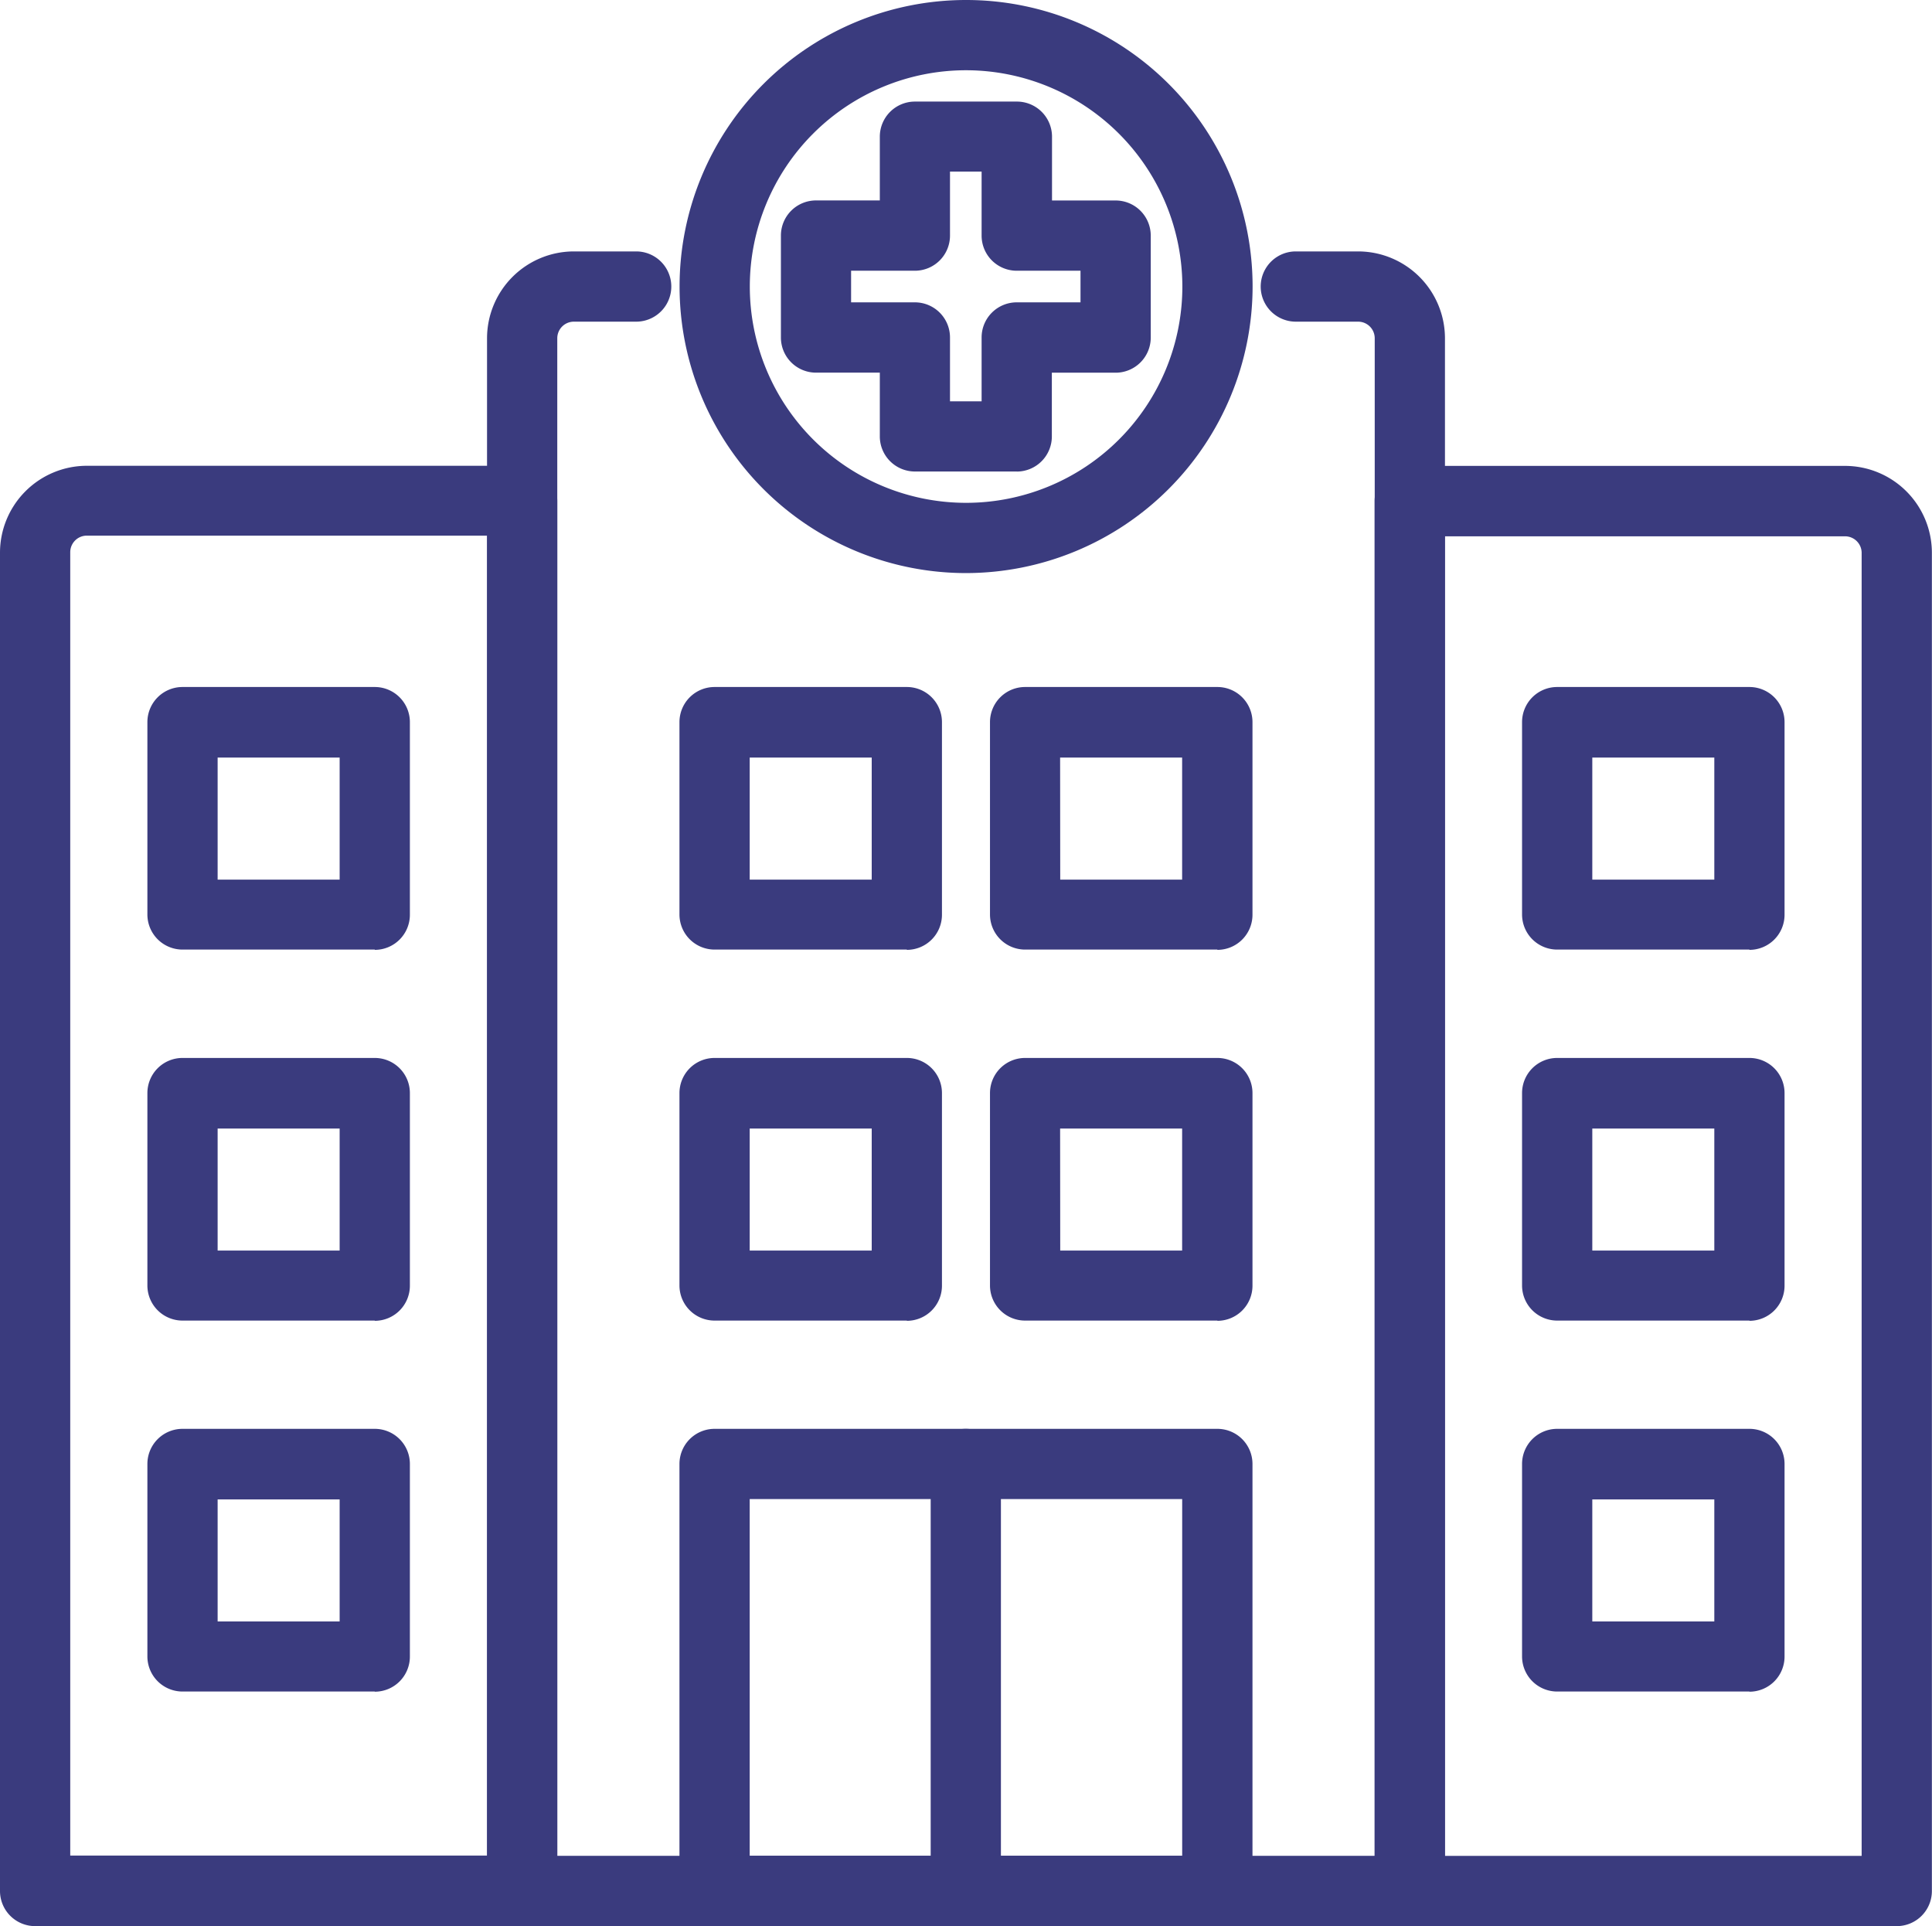 <svg xmlns="http://www.w3.org/2000/svg" xmlns:xlink="http://www.w3.org/1999/xlink" width="34.107" height="34" viewBox="0 0 34.107 34"><defs><clipPath id="a"><rect width="34.107" height="34" fill="#3a3b7e"/></clipPath></defs><g clip-path="url(#a)"><path d="M193.236,395.158H184.36a.62.62,0,0,1-.62-.62V387a.62.62,0,0,1,.62-.62h8.876a.62.62,0,0,1,.62.62v7.535a.62.62,0,0,1-.62.62m-8.256-1.24h7.635v-6.295H184.98Z" transform="translate(-171.745 -361.158)" fill="#3a3b7e"/><path d="M187.754,290.716H184.36a.62.62,0,0,1-.62-.62V286.7a.62.62,0,0,1,.62-.62h3.394a.62.62,0,0,1,.62.62V290.1a.62.62,0,0,1-.62.62m-2.774-1.24h2.154v-2.154H184.98Z" transform="translate(-171.745 -267.405)" fill="#3a3b7e"/><path d="M271.722,290.716h-3.394a.62.62,0,0,1-.62-.62V286.7a.62.62,0,0,1,.62-.62h3.394a.62.62,0,0,1,.62.62V290.1a.62.62,0,0,1-.62.62m-2.774-1.24H271.1v-2.154h-2.154Z" transform="translate(-250.231 -267.405)" fill="#3a3b7e"/><path d="M187.754,190.415H184.36a.62.62,0,0,1-.62-.62V186.4a.62.62,0,0,1,.62-.62h3.394a.62.62,0,0,1,.62.62V189.8a.62.62,0,0,1-.62.62m-2.774-1.24h2.154v-2.154H184.98Z" transform="translate(-171.745 -173.653)" fill="#3a3b7e"/><path d="M271.722,190.415h-3.394a.62.62,0,0,1-.62-.62V186.4a.62.62,0,0,1,.62-.62h3.394a.62.62,0,0,1,.62.62V189.8a.62.62,0,0,1-.62.62m-2.774-1.24H271.1v-2.154h-2.154Z" transform="translate(-250.231 -173.653)" fill="#3a3b7e"/><path d="M147.988,97.541H132.317a.62.62,0,0,1-.62-.62V69.512a1.535,1.535,0,0,1,1.533-1.533h1.1a.62.62,0,1,1,0,1.24h-1.1a.293.293,0,0,0-.293.293V96.3h14.431V69.512a.293.293,0,0,0-.293-.293h-1.1a.62.62,0,0,1,0-1.24h1.1a1.535,1.535,0,0,1,1.533,1.533V96.921a.62.62,0,0,1-.62.62" transform="translate(-123.099 -63.541)" fill="#3a3b7e"/><path d="M43.868,290.716H40.474a.62.62,0,0,1-.62-.62V286.7a.62.62,0,0,1,.62-.62h3.394a.62.62,0,0,1,.62.62V290.1a.62.62,0,0,1-.62.62m-2.774-1.24h2.154v-2.154H41.094Z" transform="translate(-37.252 -267.405)" fill="#3a3b7e"/><path d="M43.868,190.415H40.474a.62.62,0,0,1-.62-.62V186.4a.62.62,0,0,1,.62-.62h3.394a.62.62,0,0,1,.62.62V189.8a.62.62,0,0,1-.62.62m-2.774-1.24h2.154v-2.154H41.094Z" transform="translate(-37.252 -173.653)" fill="#3a3b7e"/><path d="M43.868,391.017H40.474a.62.62,0,0,1-.62-.62V387a.62.62,0,0,1,.62-.62h3.394a.62.62,0,0,1,.62.62V390.4a.62.62,0,0,1-.62.62m-2.774-1.24h2.154v-2.154H41.094Z" transform="translate(-37.252 -361.158)" fill="#3a3b7e"/><path d="M9.218,151.745H.62a.62.62,0,0,1-.62-.62V127.5a1.535,1.535,0,0,1,1.533-1.533H9.218a.62.62,0,0,1,.62.62v24.536a.62.62,0,0,1-.62.62M1.24,150.5H8.6v-23.3H1.533a.293.293,0,0,0-.293.293Z" transform="translate(0 -117.745)" fill="#3a3b7e"/><path d="M415.609,290.716h-3.394a.62.62,0,0,1-.62-.62V286.7a.62.62,0,0,1,.62-.62h3.394a.62.62,0,0,1,.62.62V290.1a.62.62,0,0,1-.62.62m-2.774-1.24h2.154v-2.154h-2.154Z" transform="translate(-384.725 -267.405)" fill="#3a3b7e"/><path d="M415.609,190.415h-3.394a.62.62,0,0,1-.62-.62V186.4a.62.62,0,0,1,.62-.62h3.394a.62.62,0,0,1,.62.62V189.8a.62.62,0,0,1-.62.62m-2.774-1.24h2.154v-2.154h-2.154Z" transform="translate(-384.725 -173.653)" fill="#3a3b7e"/><path d="M415.609,391.017h-3.394a.62.62,0,0,1-.62-.62V387a.62.62,0,0,1,.62-.62h3.394a.62.62,0,0,1,.62.62V390.4a.62.62,0,0,1-.62.62m-2.774-1.24h2.154v-2.154h-2.154Z" transform="translate(-384.725 -361.158)" fill="#3a3b7e"/><path d="M380.959,151.745h-8.6a.62.62,0,0,1-.62-.62V126.589a.62.62,0,0,1,.62-.62h7.685a1.535,1.535,0,0,1,1.533,1.533v23.623a.62.62,0,0,1-.62.62m-7.977-1.24h7.357v-23a.293.293,0,0,0-.293-.293h-7.064Z" transform="translate(-347.472 -117.745)" fill="#3a3b7e"/><path d="M188.8,10.116a5.058,5.058,0,1,1,5.058-5.058,5.064,5.064,0,0,1-5.058,5.058m0-8.876a3.818,3.818,0,1,0,3.818,3.818A3.822,3.822,0,0,0,188.8,1.24" transform="translate(-171.745)" fill="#3a3b7e"/><path d="M215.357,33.994h-1.8a.62.62,0,0,1-.62-.62V32.249h-1.126a.62.62,0,0,1-.62-.62v-1.8a.62.62,0,0,1,.62-.62h1.126V28.084a.62.62,0,0,1,.62-.62h1.8a.62.62,0,0,1,.62.62V29.21H217.1a.62.62,0,0,1,.62.62v1.8a.62.62,0,0,1-.62.62h-1.126v1.125a.62.62,0,0,1-.62.62m-1.178-1.24h.558V31.628a.62.62,0,0,1,.62-.62h1.126V30.45h-1.126a.62.62,0,0,1-.62-.62V28.7h-.558V29.83a.62.62,0,0,1-.62.62h-1.126v.558h1.126a.62.62,0,0,1,.62.62Z" transform="translate(-197.405 -25.671)" fill="#3a3b7e"/><path d="M252.284,395.158a.62.62,0,0,1-.62-.62V387a.62.62,0,1,1,1.24,0v7.535a.62.62,0,0,1-.62.62" transform="translate(-235.234 -361.158)" fill="#3a3b7e"/></g></svg>